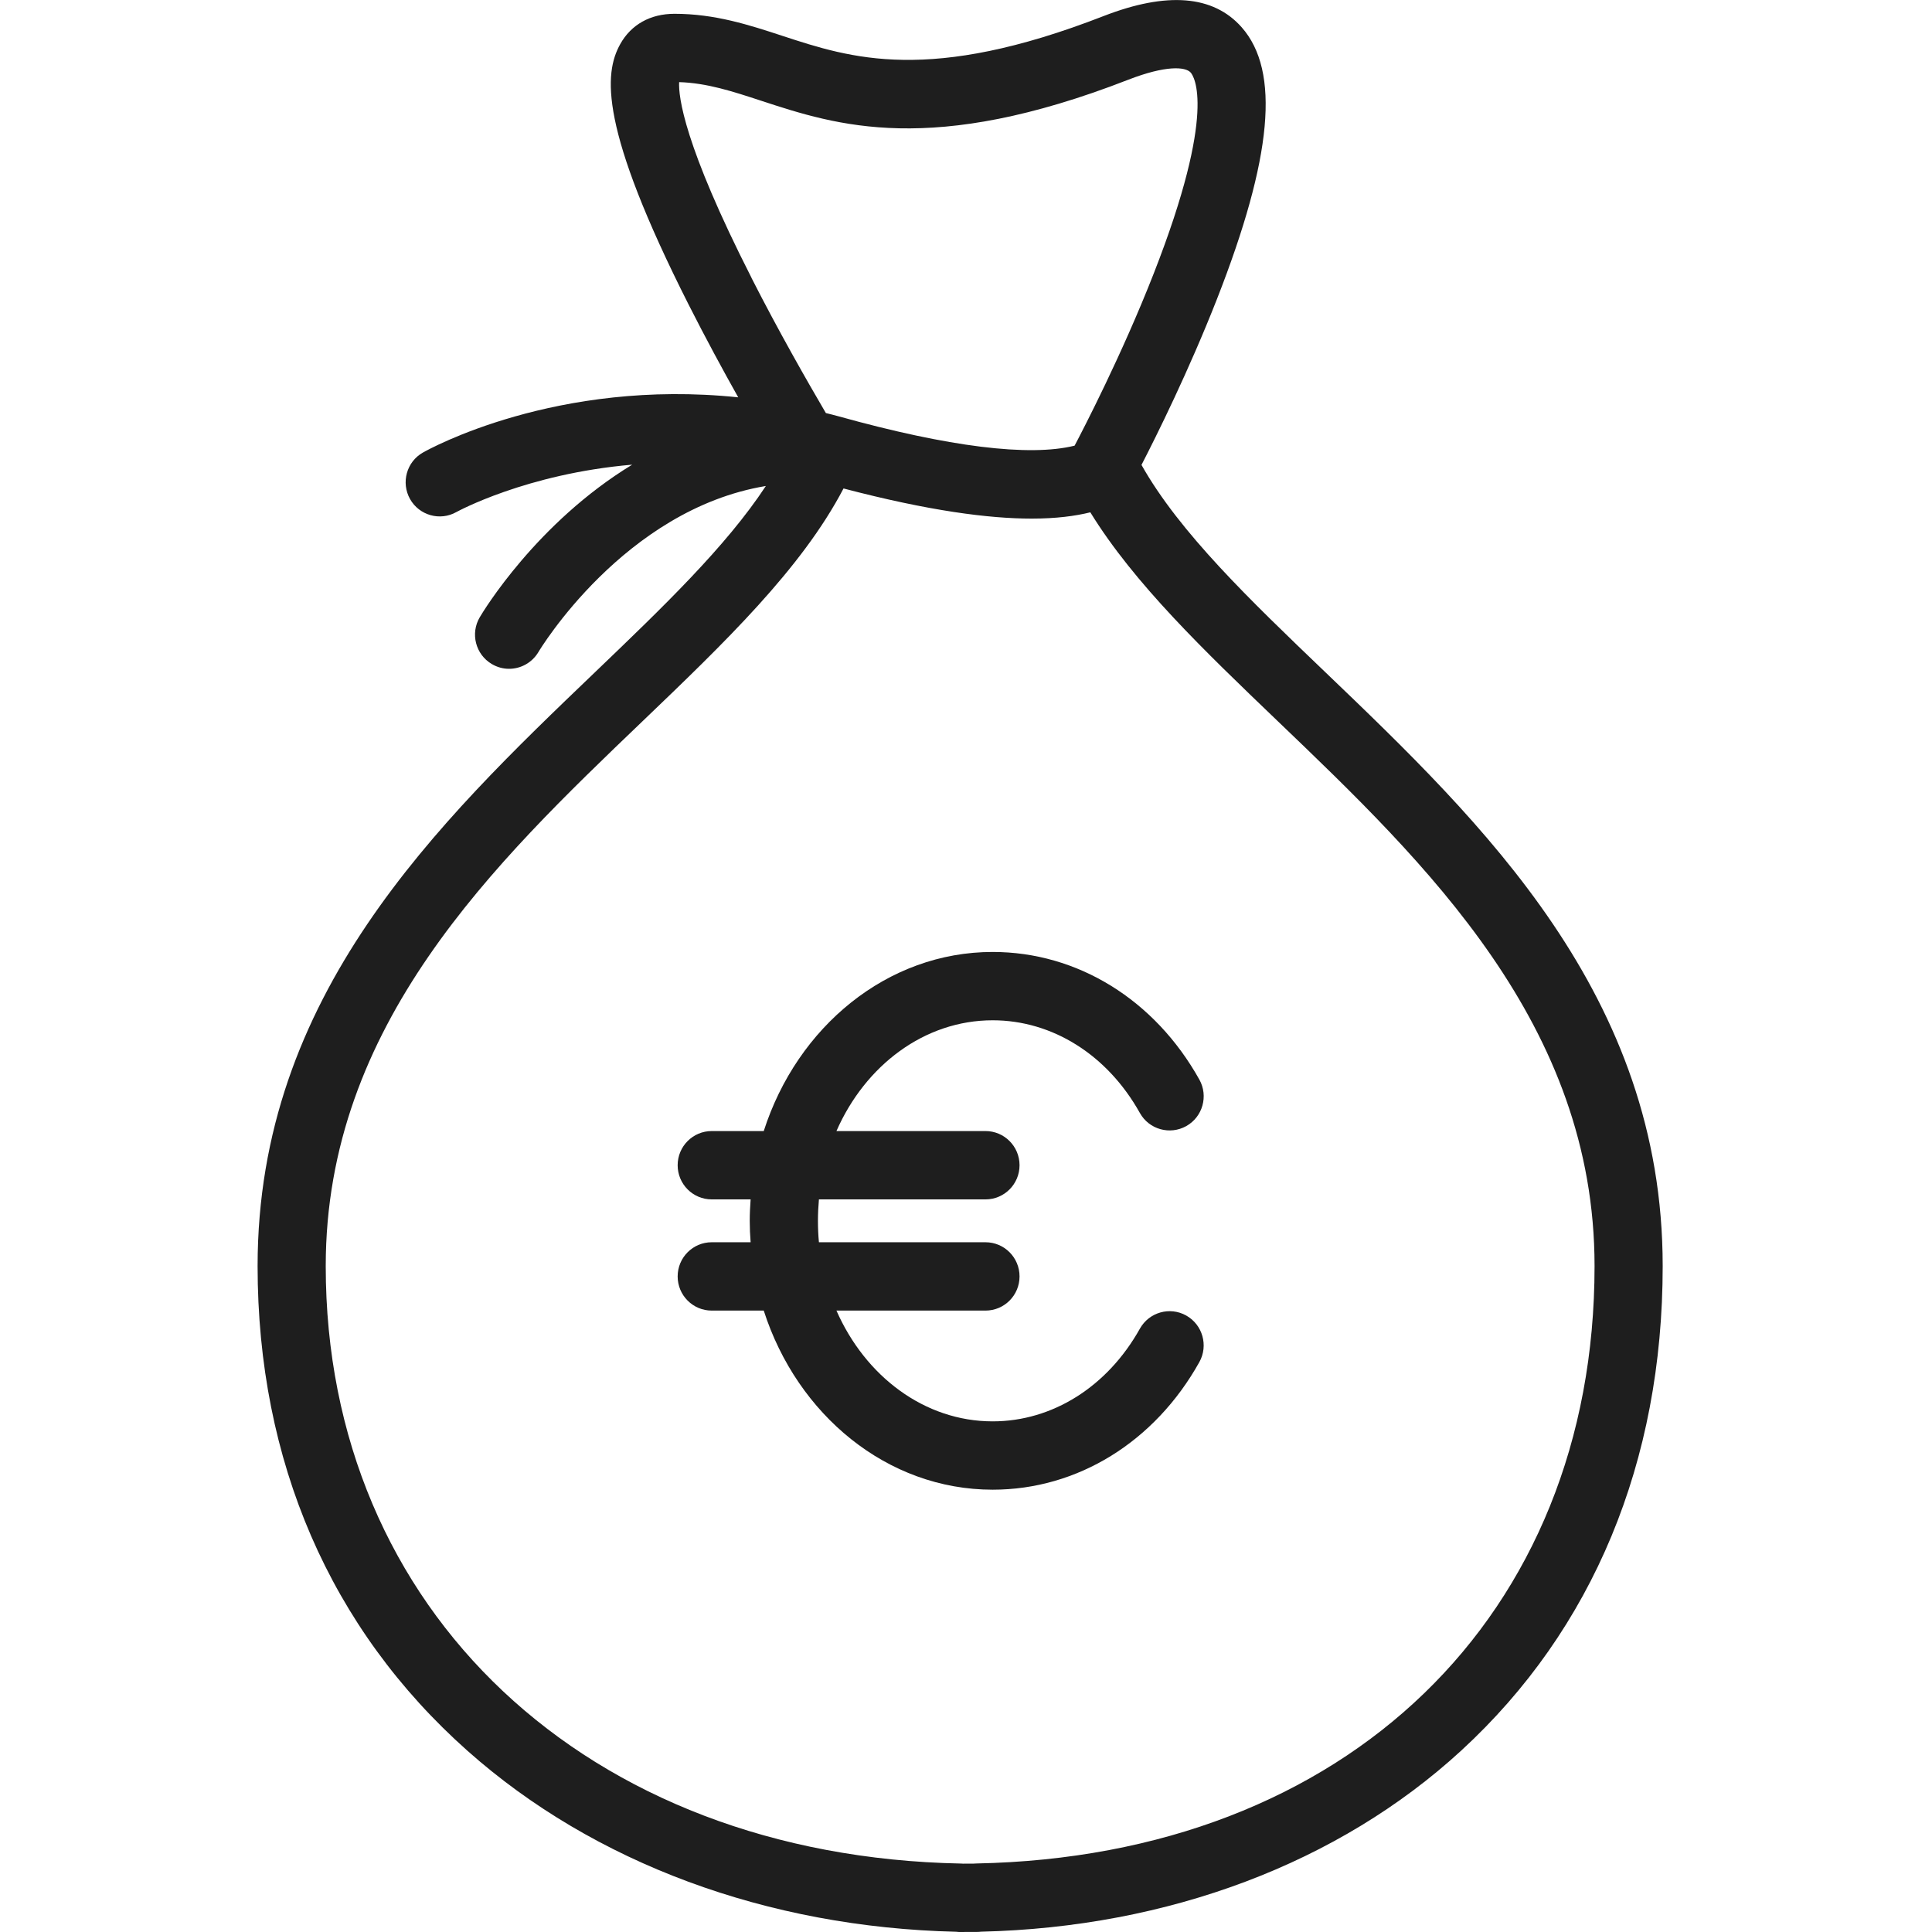 <svg width="150" height="150" viewBox="0 0 150 150" fill="none" xmlns="http://www.w3.org/2000/svg">
<g clip-path="url(#clip0_6_17)">
<path d="M102.845 52.138C97.06 46.596 91.578 41.344 88.625 36.096C89.799 33.82 92.309 28.765 94.483 23.224C98.791 12.232 99.402 5.527 96.411 2.127C94.213 -0.371 90.602 -0.666 85.678 1.249C72.141 6.516 66.087 4.534 60.744 2.783C58.172 1.939 55.517 1.071 52.368 1.071C50.497 1.071 49.002 1.905 48.155 3.424C46.881 5.715 46.52 9.912 53.464 23.648C54.772 26.233 56.118 28.717 57.316 30.849C43.207 29.378 33.315 34.862 32.834 35.137C31.565 35.855 31.123 37.471 31.834 38.744C32.551 40.018 34.162 40.471 35.431 39.757C35.513 39.714 40.86 36.781 49.083 36.077C41.658 40.596 37.513 47.474 37.249 47.923C36.504 49.182 36.922 50.812 38.182 51.555C38.605 51.806 39.067 51.926 39.523 51.926C40.428 51.926 41.307 51.458 41.803 50.624C41.875 50.498 48.449 39.559 59.461 37.732C56.364 42.444 51.425 47.18 46.241 52.148C33.945 63.926 20 77.281 20 98.296C20 113.445 25.636 126.463 36.306 135.941C46.116 144.656 59.571 149.638 74.228 149.981C74.493 150.015 74.767 150 75.036 149.995H75.199H75.363C75.526 149.995 75.685 149.995 75.849 149.995C75.954 149.995 76.06 149.99 76.166 149.976C90.722 149.634 103.96 144.642 113.458 135.907C123.686 126.502 129.091 113.494 129.091 98.296C129.091 77.281 115.146 63.926 102.845 52.138ZM58.35 21.574C53.089 11.238 52.67 7.495 52.728 6.376C54.887 6.444 56.849 7.085 59.1 7.823C64.976 9.748 72.295 12.145 87.591 6.193C90.53 5.05 92.044 5.18 92.444 5.633C92.674 5.894 94.545 8.547 89.573 21.241C87.101 27.559 84.072 33.386 83.432 34.601C79.922 35.474 73.651 34.703 65.115 32.325C64.784 32.233 64.452 32.151 64.12 32.069C62.678 29.609 60.446 25.707 58.345 21.574H58.35ZM75.796 144.68C75.728 144.68 75.666 144.685 75.603 144.69C75.546 144.69 75.493 144.69 75.435 144.69H75.228C75.228 144.69 75.209 144.69 75.199 144.69H74.964C74.906 144.69 74.853 144.69 74.796 144.695C74.733 144.69 74.666 144.685 74.598 144.685C45.568 144.121 25.29 125.045 25.29 98.301C25.29 79.558 38.365 67.032 49.901 55.982C56.239 49.91 62.23 44.161 65.491 37.925C72.127 39.666 76.772 40.264 80.1 40.264C82.009 40.264 83.48 40.066 84.653 39.777C88.058 45.309 93.487 50.508 99.19 55.977C110.726 67.027 123.801 79.553 123.801 98.296C123.801 125.479 104.509 144.121 75.796 144.68Z" fill="#1E1E1E"/>
<path d="M77.07 79.215C81.715 79.215 85.985 81.907 88.5 86.412C89.212 87.69 90.828 88.143 92.102 87.429C93.376 86.715 93.833 85.095 93.117 83.817C89.654 77.614 83.653 73.91 77.07 73.91C68.881 73.91 61.894 79.722 59.297 87.815H55.258C53.796 87.815 52.613 89.002 52.613 90.468C52.613 91.934 53.796 93.121 55.258 93.121H58.278C58.239 93.67 58.21 94.225 58.21 94.784C58.21 95.344 58.234 95.899 58.278 96.448H55.258C53.796 96.448 52.613 97.635 52.613 99.101C52.613 100.567 53.796 101.754 55.258 101.754H59.297C61.894 109.847 68.881 115.659 77.07 115.659C83.653 115.659 89.654 111.955 93.117 105.752C93.828 104.474 93.376 102.858 92.102 102.14C90.828 101.421 89.217 101.879 88.5 103.158C85.985 107.662 81.71 110.354 77.07 110.354C71.771 110.354 67.178 106.847 64.942 101.754H76.512C77.974 101.754 79.157 100.567 79.157 99.101C79.157 97.635 77.974 96.448 76.512 96.448H63.581C63.529 95.903 63.505 95.349 63.505 94.784C63.505 94.22 63.533 93.67 63.581 93.121H76.512C77.974 93.121 79.157 91.934 79.157 90.468C79.157 89.002 77.974 87.815 76.512 87.815H64.942C67.174 82.722 71.771 79.215 77.07 79.215Z" fill="#1E1E1E"/>
</g>
<defs>
<clipPath id="clip0_6_17">
<rect width="109.091" height="150" fill="white" transform="translate(20)"/>
</clipPath>
</defs>
</svg>
